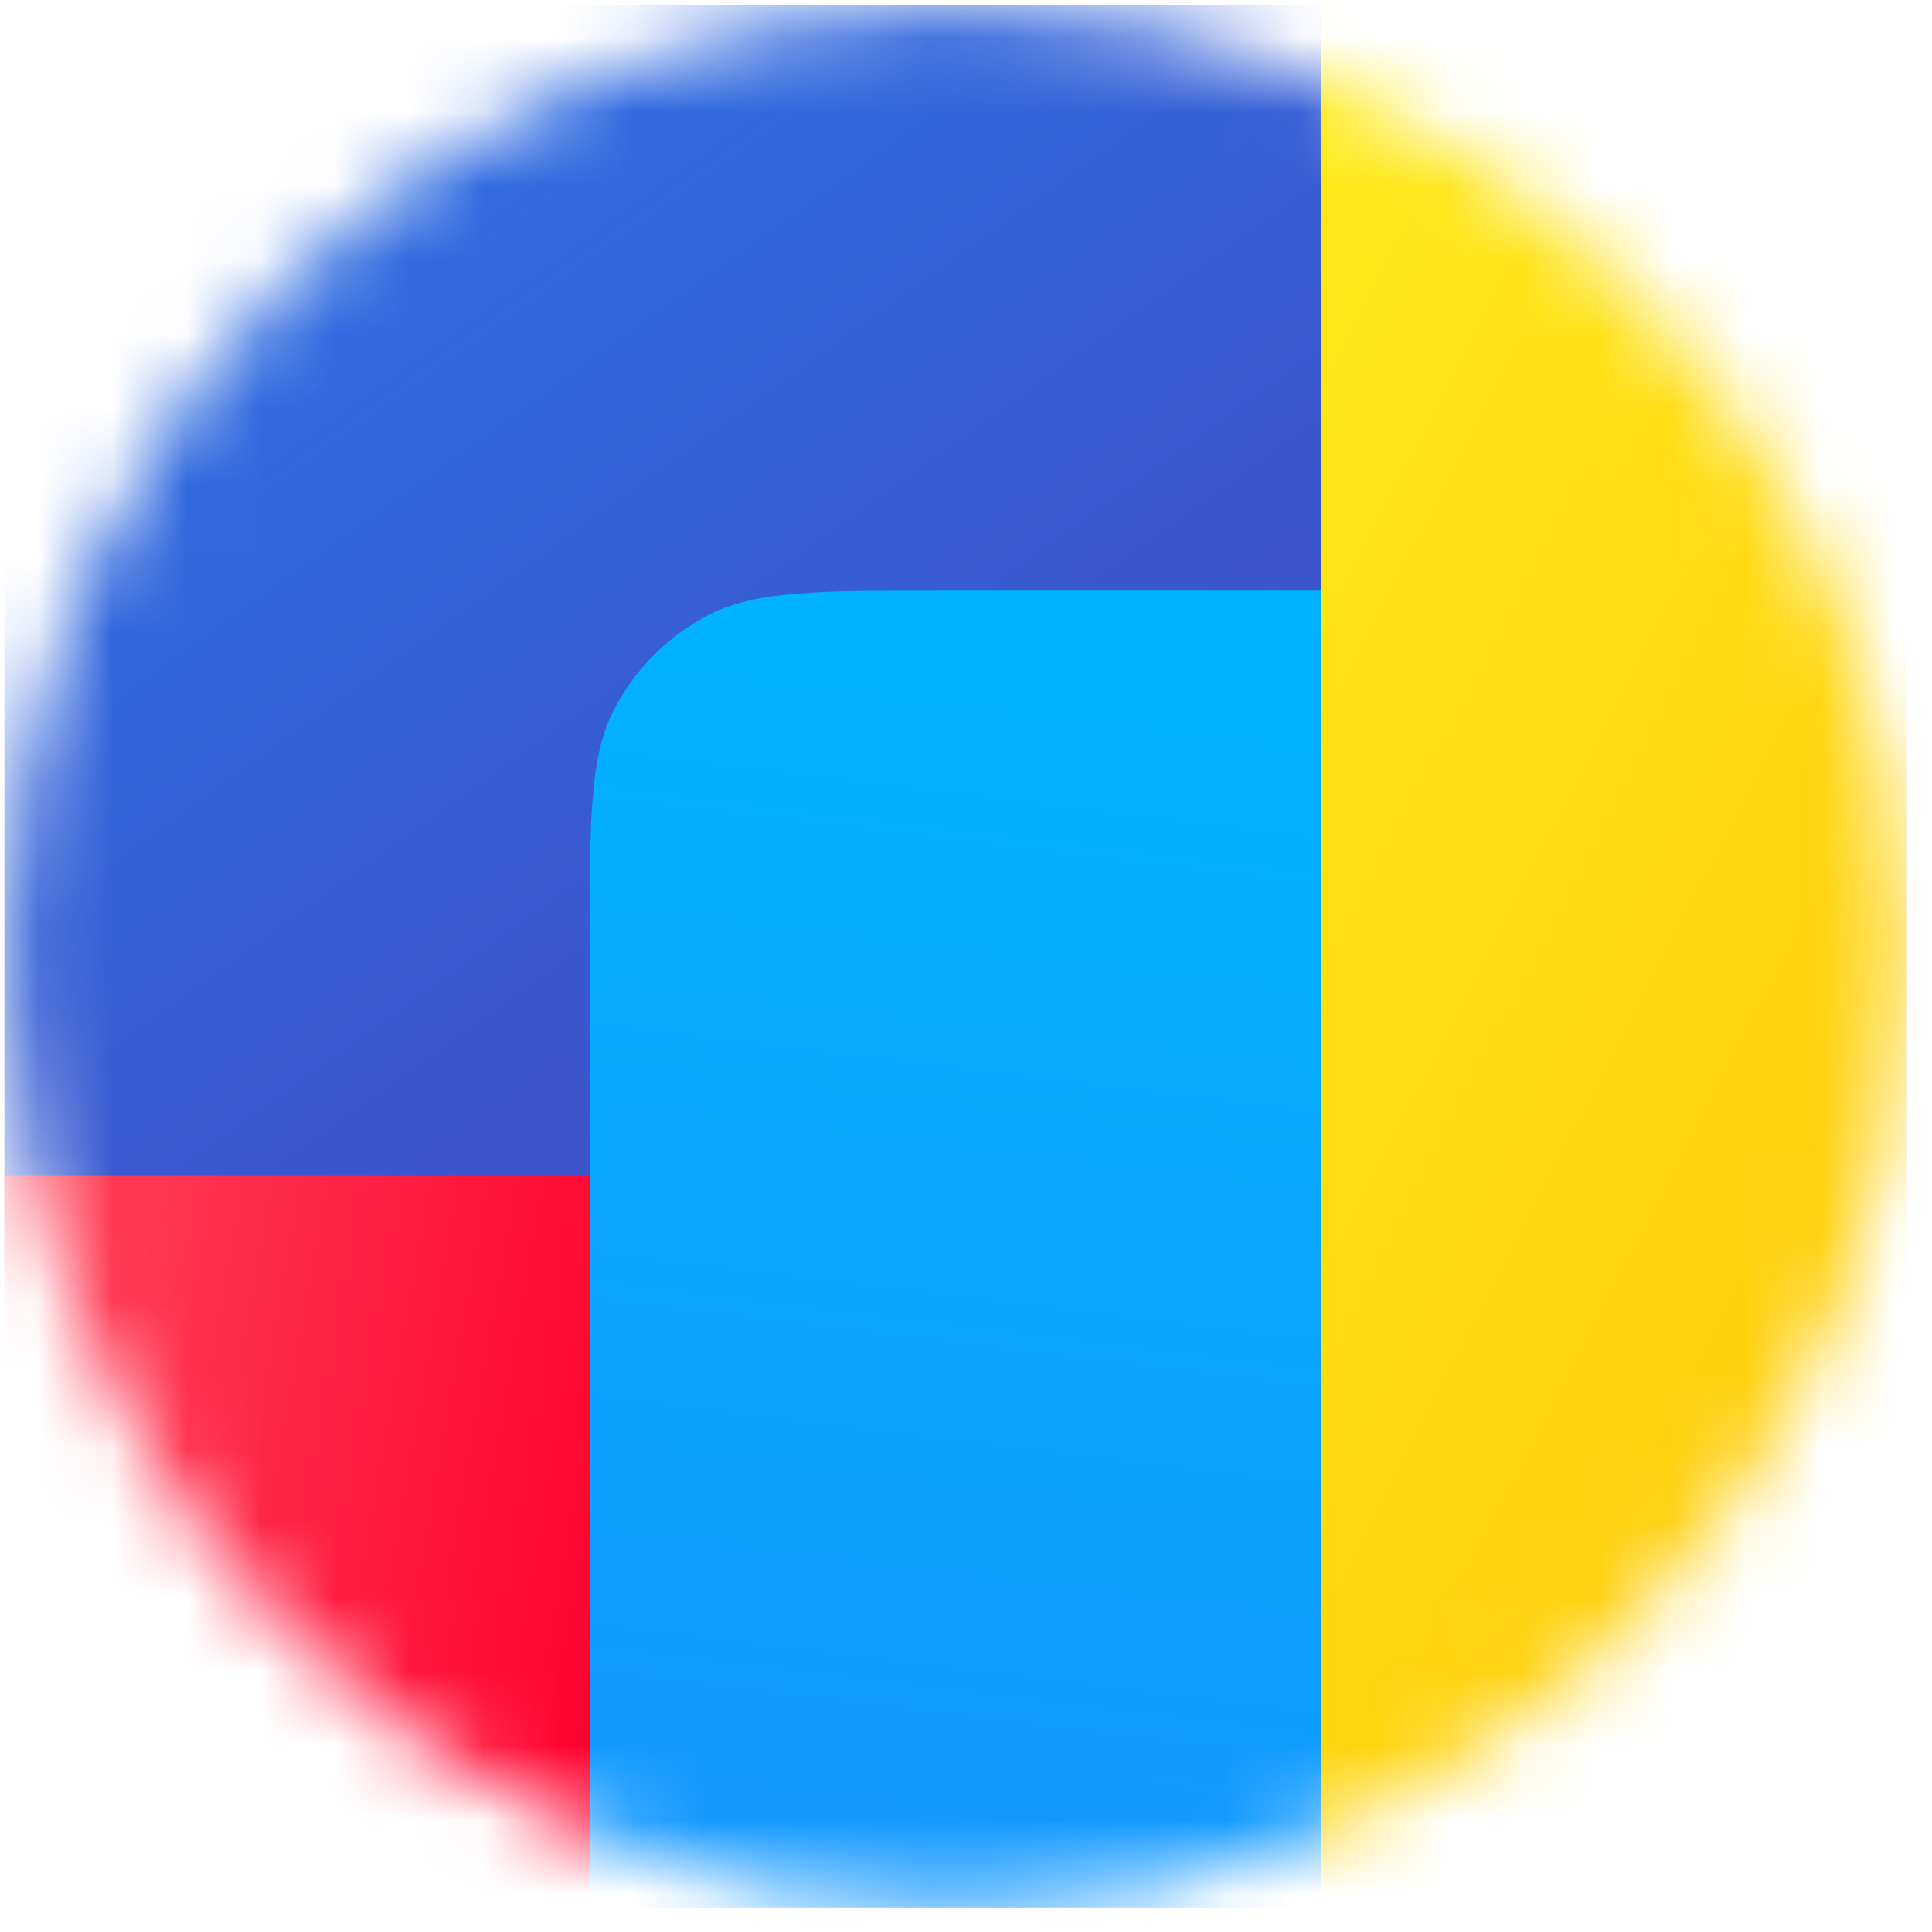 <?xml version="1.0" encoding="UTF-8"?> <svg xmlns="http://www.w3.org/2000/svg" width="26" height="26" viewBox="0 0 26 26" fill="none"><mask id="mask0_8588_72821" style="mask-type:alpha" maskUnits="userSpaceOnUse" x="0" y="0" width="26" height="26"><ellipse cx="12.859" cy="12.87" rx="12.8" ry="12.8" fill="#D9D9D9"></ellipse></mask><g mask="url(#mask0_8588_72821)"><path d="M0.059 0.073H25.659V25.673H0.059V0.073Z" fill="url(#paint0_linear_8588_72821)"></path><path d="M0.059 15.825H7.936V25.671H0.059V15.825Z" fill="url(#paint1_linear_8588_72821)"></path><path d="M7.936 12.674C7.936 11.02 7.936 10.192 8.258 9.56C8.541 9.005 8.993 8.553 9.549 8.269C10.181 7.948 11.008 7.948 12.662 7.948H17.782V25.671H7.936V12.674Z" fill="url(#paint2_linear_8588_72821)"></path><path d="M17.782 0.071H25.659V25.671H17.782V0.071Z" fill="url(#paint3_linear_8588_72821)"></path></g><defs><linearGradient id="paint0_linear_8588_72821" x1="18.405" y1="18.632" x2="-2.715" y2="-10.808" gradientUnits="userSpaceOnUse"><stop stop-color="#4643B9"></stop><stop offset="1" stop-color="#1E8AFF"></stop></linearGradient><linearGradient id="paint1_linear_8588_72821" x1="8.455" y1="22.264" x2="-14.829" y2="18.208" gradientUnits="userSpaceOnUse"><stop stop-color="#FF002E"></stop><stop offset="1" stop-color="#FFADA1"></stop></linearGradient><linearGradient id="paint2_linear_8588_72821" x1="68.49" y1="64.563" x2="74.351" y2="16.625" gradientUnits="userSpaceOnUse"><stop stop-color="#3C3BA0"></stop><stop offset="0.49" stop-color="#1E8AFF"></stop><stop offset="1" stop-color="#00B2FF"></stop></linearGradient><linearGradient id="paint3_linear_8588_72821" x1="17.782" y1="1.387" x2="40.076" y2="12.907" gradientUnits="userSpaceOnUse"><stop stop-color="#FFEA1A"></stop><stop offset="1" stop-color="#FFB800"></stop></linearGradient></defs></svg> 
